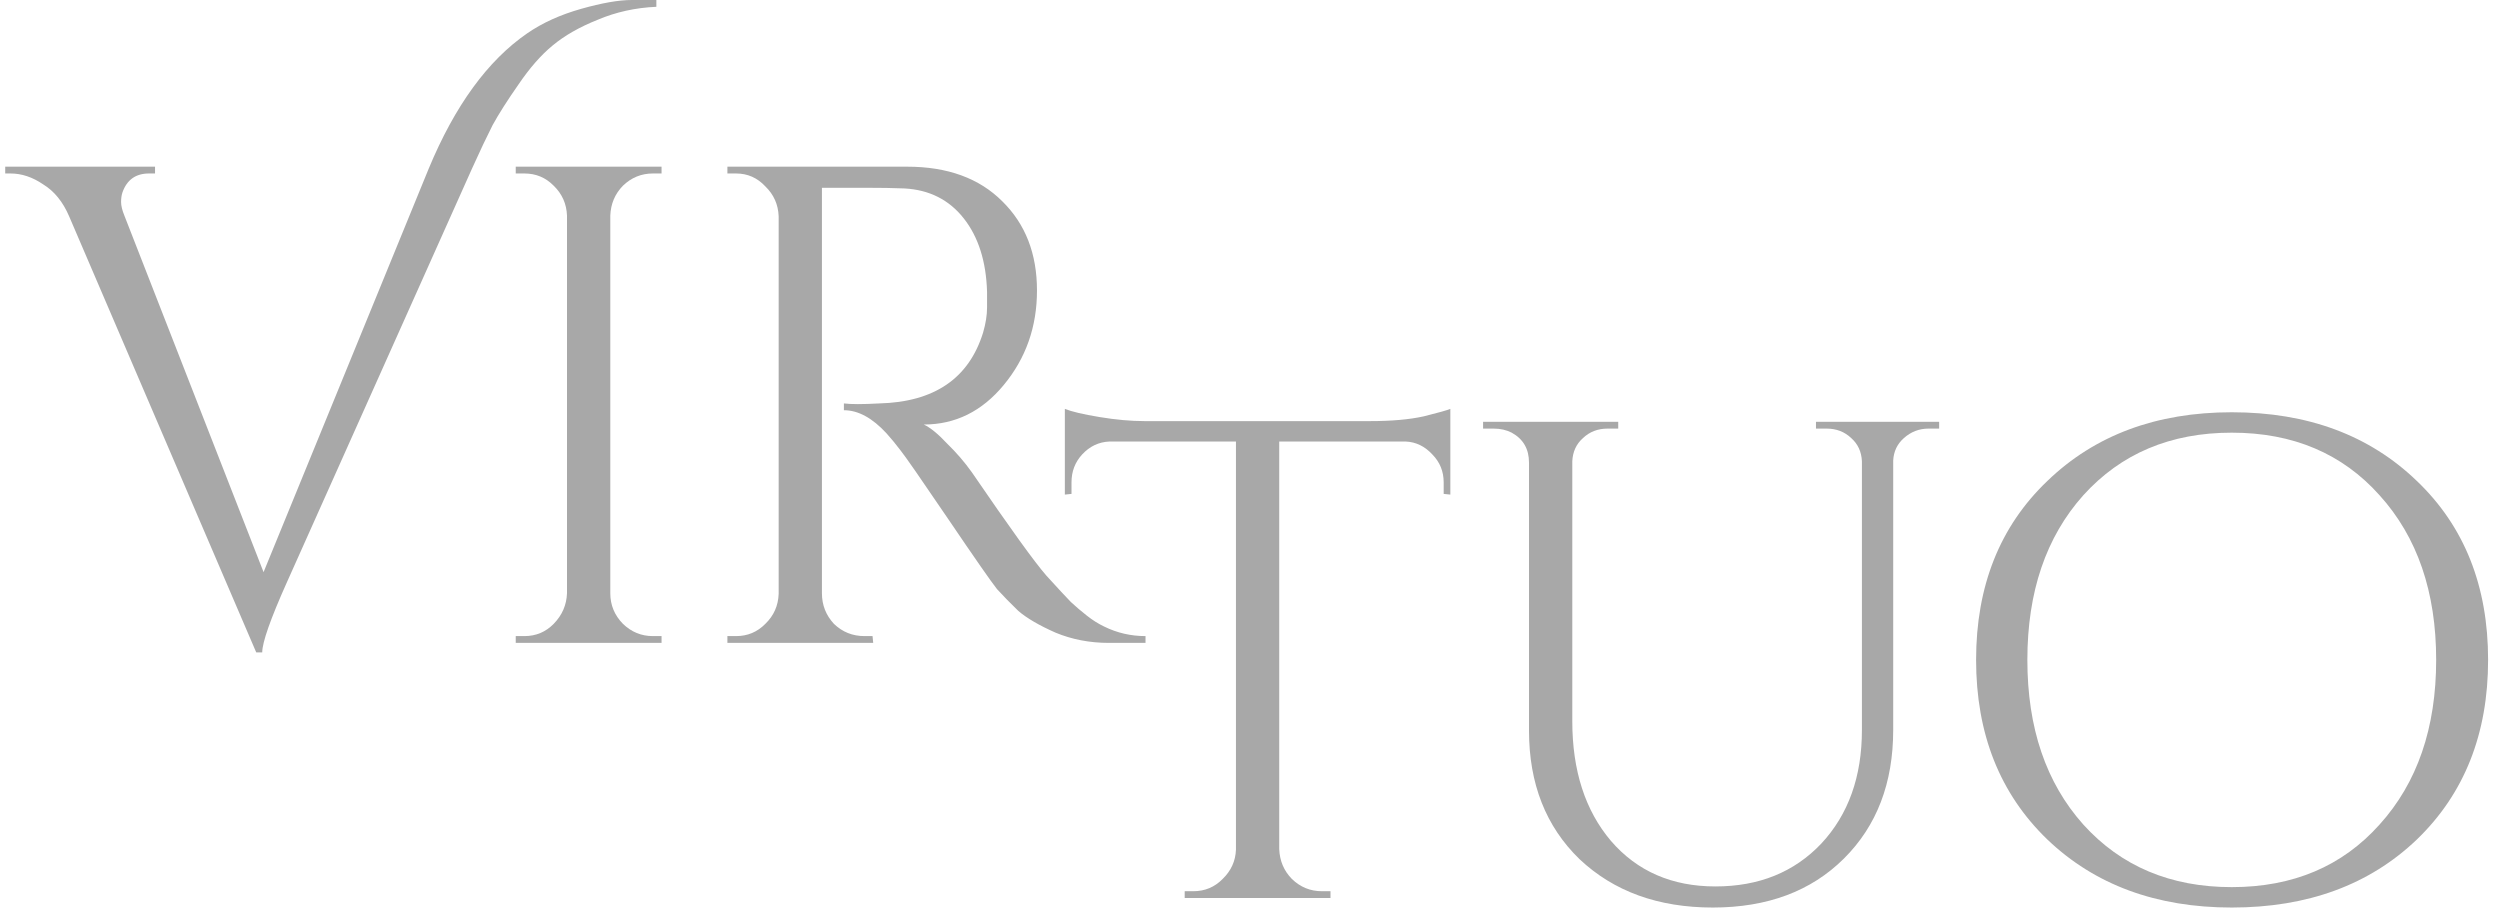 <svg width="146" height="53" viewBox="0 0 146 53" fill="none" xmlns="http://www.w3.org/2000/svg">
<path d="M30.789 1.947C31.671 1.338 32.72 0.861 33.939 0.516C35.157 0.172 36.142 0 36.894 0C37.645 0 38.125 0 38.332 0V0.397C37.114 0.45 35.974 0.702 34.911 1.152C33.848 1.576 32.967 2.079 32.267 2.662C31.593 3.218 30.932 3.973 30.284 4.927C29.636 5.854 29.13 6.648 28.767 7.31C28.43 7.973 28.029 8.82 27.562 9.853L16.753 34.009C15.793 36.154 15.314 37.519 15.314 38.101H14.964L4.038 12.634C3.675 11.787 3.17 11.164 2.521 10.767C1.899 10.343 1.264 10.131 0.616 10.131H0.305V9.734H9.054V10.131H8.704C7.926 10.131 7.408 10.502 7.149 11.244C7.097 11.402 7.071 11.588 7.071 11.8C7.071 12.012 7.136 12.277 7.265 12.595L15.392 33.413L25.035 9.853C26.564 6.171 28.482 3.536 30.789 1.947Z" fill="#A8A8A8"/>
<path d="M30.625 37.148C31.299 37.148 31.869 36.909 32.336 36.432C32.828 35.929 33.087 35.333 33.113 34.645V12.595C33.087 11.906 32.828 11.323 32.336 10.846C31.869 10.37 31.299 10.131 30.625 10.131H30.119V9.734H38.635V10.131H38.129C37.455 10.131 36.872 10.37 36.379 10.846C35.913 11.323 35.667 11.906 35.641 12.595V34.645C35.641 35.333 35.887 35.929 36.379 36.432C36.872 36.909 37.455 37.148 38.129 37.148H38.635V37.545H30.119V37.148H30.625Z" fill="#A8A8A8"/>
<path d="M50.49 10.966H48.001V34.645C48.001 35.333 48.234 35.929 48.701 36.432C49.194 36.909 49.79 37.148 50.49 37.148H50.956L50.995 37.545H42.48V37.148H42.985C43.659 37.148 44.23 36.909 44.696 36.432C45.189 35.956 45.448 35.373 45.474 34.684V12.634C45.448 11.945 45.189 11.363 44.696 10.886C44.23 10.383 43.659 10.131 42.985 10.131H42.48V9.734H52.978C55.337 9.734 57.19 10.409 58.538 11.76C59.886 13.085 60.56 14.819 60.56 16.965C60.56 19.084 59.912 20.924 58.616 22.487C57.346 24.023 55.791 24.792 53.95 24.792C54.339 24.977 54.793 25.348 55.311 25.904C55.855 26.434 56.335 26.99 56.75 27.573C58.979 30.831 60.431 32.844 61.105 33.612C61.779 34.353 62.258 34.87 62.543 35.161C62.828 35.426 63.139 35.691 63.476 35.956C63.813 36.221 64.15 36.432 64.487 36.592C65.239 36.962 66.043 37.148 66.898 37.148V37.545H64.76C63.645 37.545 62.608 37.346 61.649 36.949C60.69 36.525 59.964 36.102 59.471 35.678C59.005 35.227 58.59 34.804 58.227 34.406C57.89 33.983 56.931 32.605 55.35 30.274C53.769 27.944 52.848 26.619 52.589 26.301C52.33 25.957 52.058 25.626 51.773 25.308C50.943 24.407 50.114 23.957 49.284 23.957V23.56C49.492 23.587 49.764 23.6 50.101 23.6C50.438 23.6 50.852 23.587 51.345 23.56C54.559 23.48 56.581 22.103 57.411 19.428C57.566 18.898 57.644 18.408 57.644 17.958C57.644 17.481 57.644 17.177 57.644 17.044C57.592 15.27 57.139 13.839 56.283 12.753C55.428 11.667 54.274 11.085 52.822 11.005C52.2 10.979 51.423 10.966 50.49 10.966Z" fill="#A8A8A8"/>
<path d="M84.311 28.169C84.311 27.533 84.091 26.99 83.65 26.54C83.209 26.063 82.691 25.811 82.095 25.785H74.707V49.583C74.733 50.272 74.979 50.855 75.446 51.331C75.938 51.808 76.522 52.047 77.196 52.047H77.701V52.444H69.186V52.047H69.691C70.365 52.047 70.936 51.808 71.402 51.331C71.895 50.855 72.154 50.285 72.18 49.623V25.785H64.792C64.17 25.811 63.639 26.063 63.198 26.54C62.783 26.99 62.576 27.533 62.576 28.169V28.844L62.187 28.884V23.878C62.576 24.037 63.25 24.196 64.209 24.355C65.168 24.514 66.049 24.593 66.853 24.593H79.995C81.265 24.593 82.315 24.5 83.145 24.315C84 24.103 84.519 23.957 84.7 23.878V28.884L84.311 28.844V28.169Z" fill="#A8A8A8"/>
<path d="M113.246 25.03H112.624C112.08 25.03 111.6 25.215 111.185 25.586C110.797 25.93 110.589 26.368 110.563 26.897V42.63C110.563 45.729 109.604 48.232 107.686 50.139C105.768 52.047 103.214 53 100.026 53C96.838 53 94.246 52.06 92.249 50.179C90.279 48.272 89.294 45.769 89.294 42.67V27.017C89.294 26.222 88.957 25.639 88.284 25.268C87.972 25.109 87.623 25.03 87.234 25.03H86.612V24.633H94.505V25.03H93.883C93.312 25.03 92.833 25.215 92.444 25.586C92.055 25.93 91.848 26.381 91.822 26.937V42.114C91.822 45.001 92.574 47.332 94.077 49.106C95.606 50.881 97.641 51.768 100.182 51.768C102.722 51.768 104.783 50.934 106.364 49.265C107.945 47.57 108.736 45.359 108.736 42.63V26.937C108.71 26.381 108.502 25.93 108.114 25.586C107.725 25.215 107.245 25.03 106.675 25.03H106.053V24.633H113.246V25.03Z" fill="#A8A8A8"/>
<path d="M119.565 28.089C122.339 25.414 125.929 24.076 130.335 24.076C134.768 24.076 138.371 25.414 141.145 28.089C143.918 30.738 145.305 34.221 145.305 38.538C145.305 42.856 143.918 46.352 141.145 49.027C138.371 51.676 134.768 53 130.335 53C125.929 53 122.339 51.676 119.565 49.027C116.791 46.352 115.404 42.856 115.404 38.538C115.404 34.221 116.791 30.738 119.565 28.089ZM121.665 48.153C123.868 50.59 126.758 51.808 130.335 51.808C133.913 51.808 136.79 50.59 138.967 48.153C141.171 45.716 142.272 42.511 142.272 38.538C142.272 34.565 141.171 31.36 138.967 28.924C136.79 26.487 133.913 25.268 130.335 25.268C126.758 25.268 123.868 26.487 121.665 28.924C119.487 31.36 118.398 34.565 118.398 38.538C118.398 42.511 119.487 45.716 121.665 48.153Z" fill="#A8A8A8"/>
</svg>
